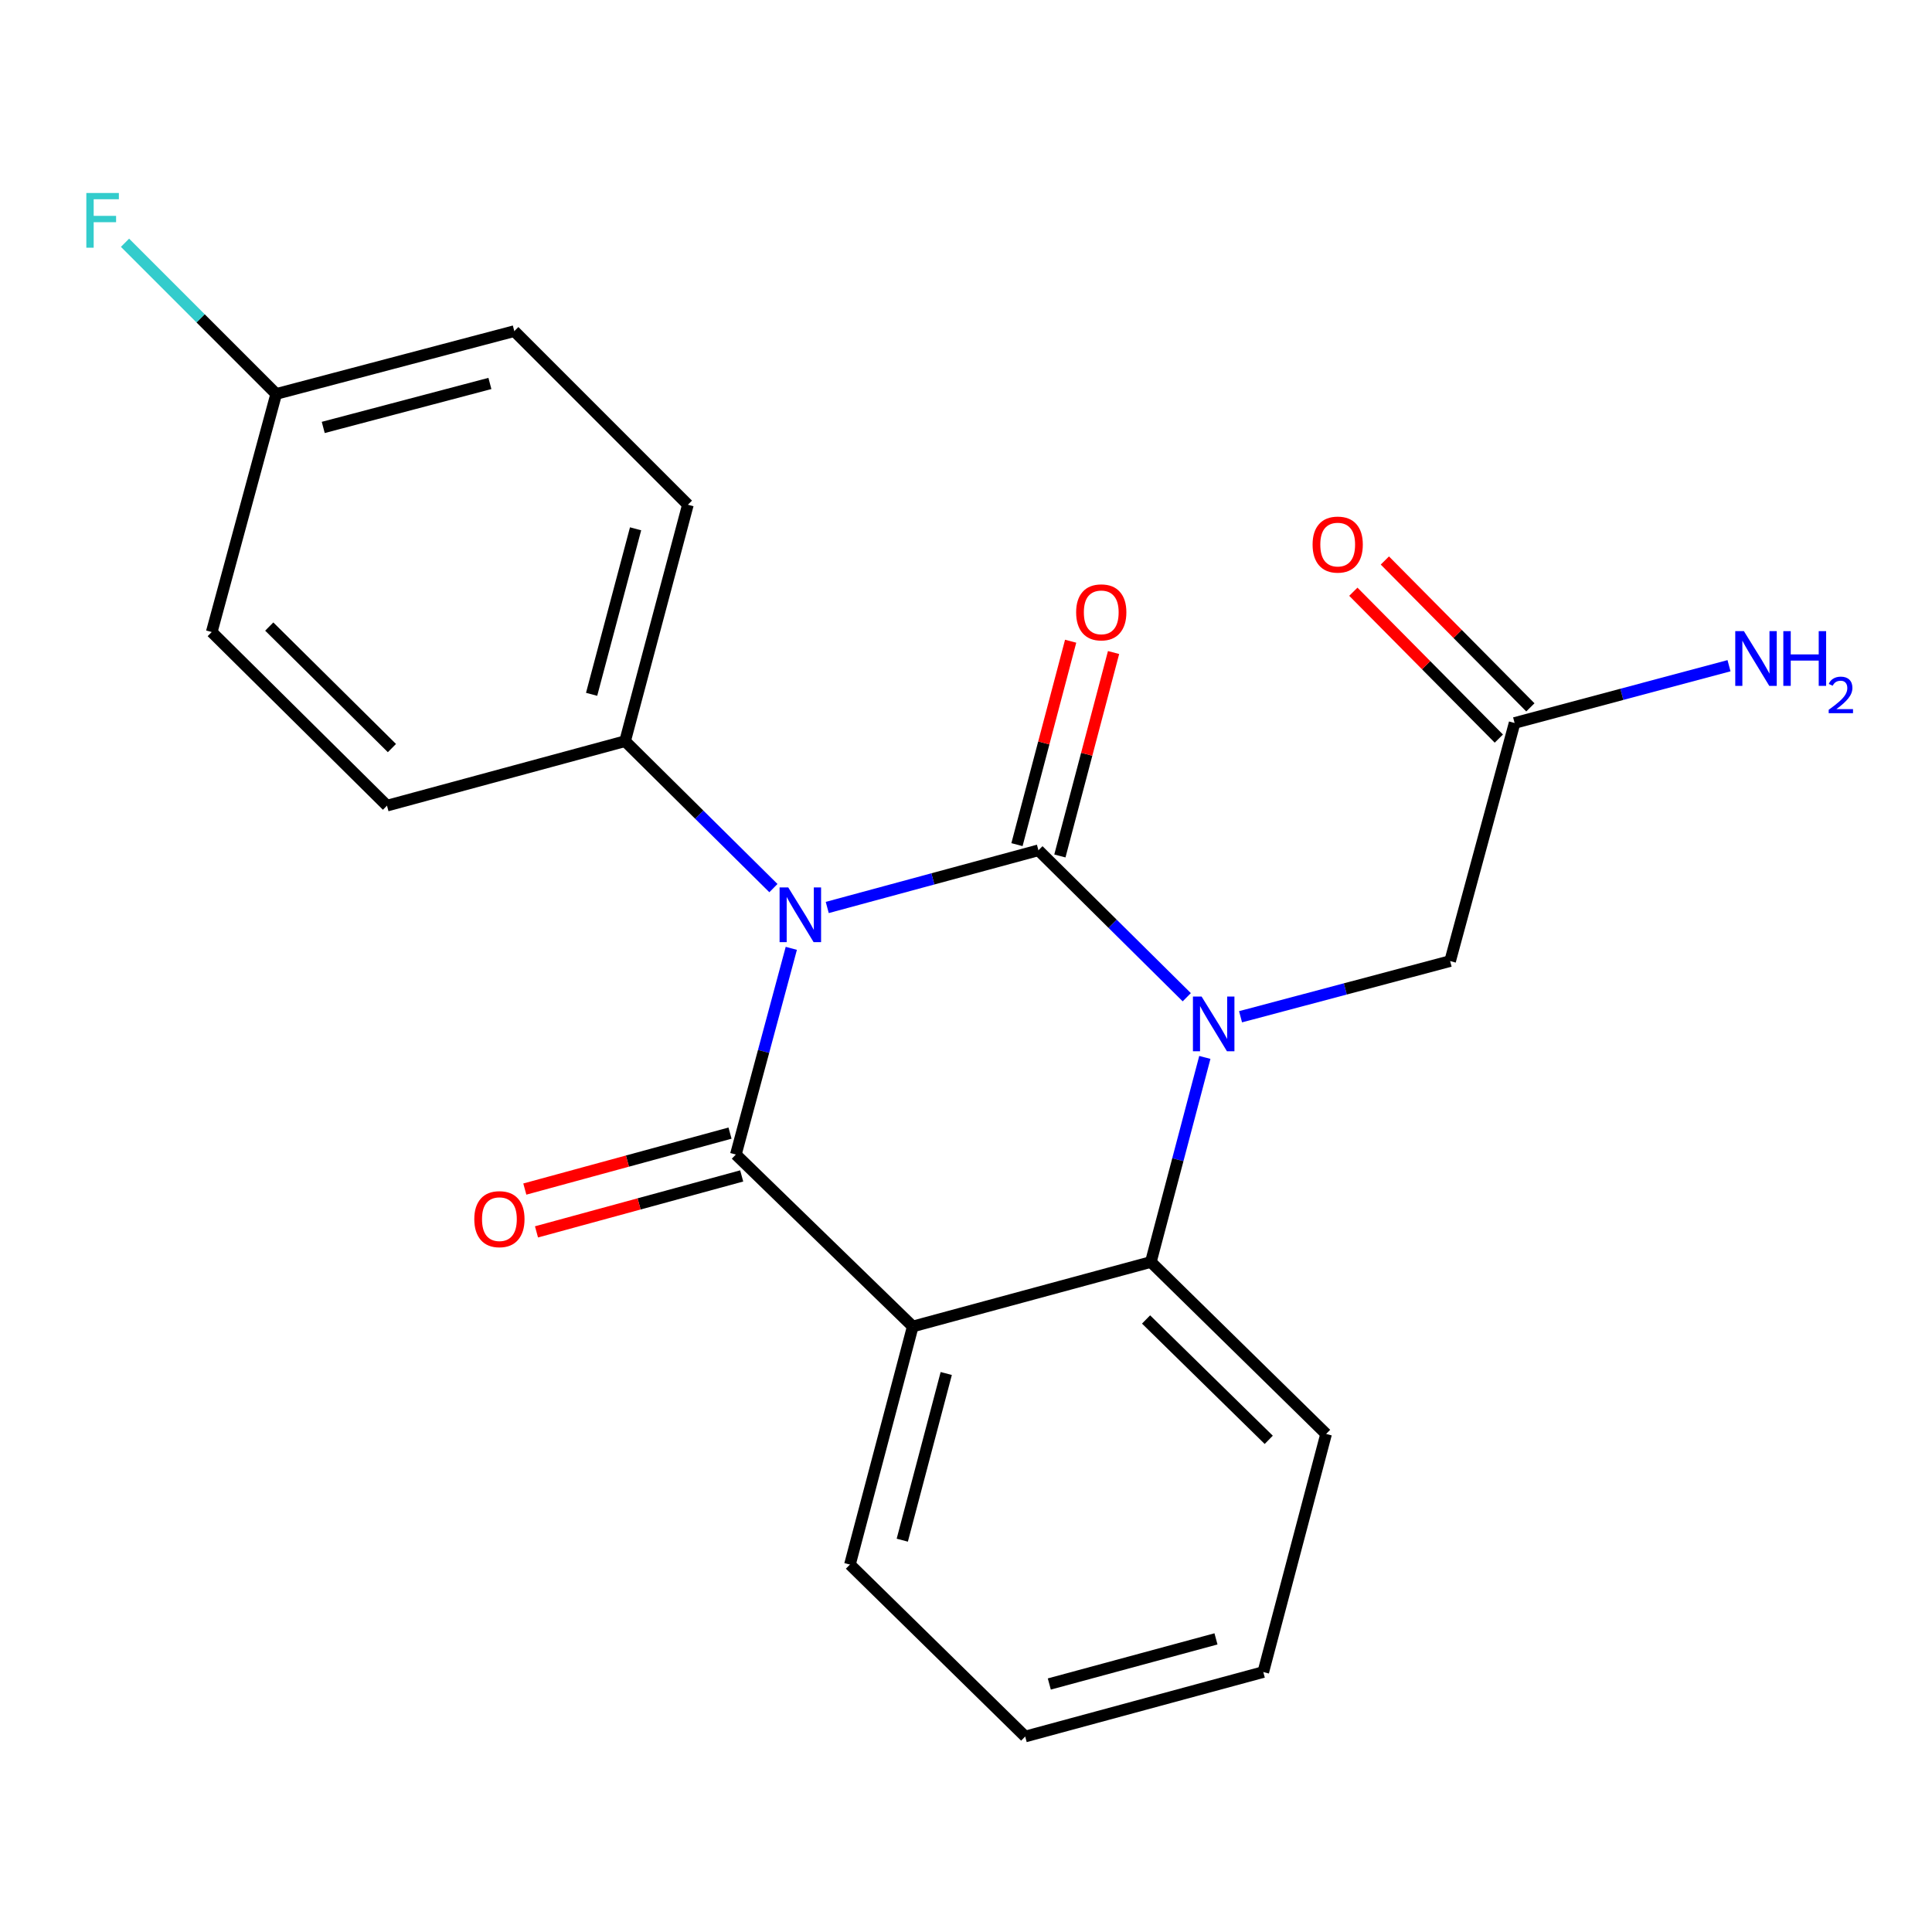 <?xml version='1.0' encoding='iso-8859-1'?>
<svg version='1.1' baseProfile='full'
              xmlns='http://www.w3.org/2000/svg'
                      xmlns:rdkit='http://www.rdkit.org/xml'
                      xmlns:xlink='http://www.w3.org/1999/xlink'
                  xml:space='preserve'
width='1000px' height='1000px' viewBox='0 0 1000 1000'>
<!-- END OF HEADER -->
<rect style='opacity:1.0;fill:#FFFFFF;stroke:none' width='1000' height='1000' x='0' y='0'> </rect>
<path class='bond-0' d='M 894.933,344.572 L 839.445,359.391' style='fill:none;fill-rule:evenodd;stroke:#0000FF;stroke-width:6px;stroke-linecap:butt;stroke-linejoin:miter;stroke-opacity:1' />
<path class='bond-0' d='M 839.445,359.391 L 783.956,374.211' style='fill:none;fill-rule:evenodd;stroke:#000000;stroke-width:6px;stroke-linecap:butt;stroke-linejoin:miter;stroke-opacity:1' />
<path class='bond-1' d='M 792.116,366.128 L 754.459,328.12' style='fill:none;fill-rule:evenodd;stroke:#000000;stroke-width:6px;stroke-linecap:butt;stroke-linejoin:miter;stroke-opacity:1' />
<path class='bond-1' d='M 754.459,328.12 L 716.803,290.112' style='fill:none;fill-rule:evenodd;stroke:#FF0000;stroke-width:6px;stroke-linecap:butt;stroke-linejoin:miter;stroke-opacity:1' />
<path class='bond-1' d='M 775.797,382.295 L 738.141,344.287' style='fill:none;fill-rule:evenodd;stroke:#000000;stroke-width:6px;stroke-linecap:butt;stroke-linejoin:miter;stroke-opacity:1' />
<path class='bond-1' d='M 738.141,344.287 L 700.485,306.279' style='fill:none;fill-rule:evenodd;stroke:#FF0000;stroke-width:6px;stroke-linecap:butt;stroke-linejoin:miter;stroke-opacity:1' />
<path class='bond-2' d='M 783.956,374.211 L 750.585,497.451' style='fill:none;fill-rule:evenodd;stroke:#000000;stroke-width:6px;stroke-linecap:butt;stroke-linejoin:miter;stroke-opacity:1' />
<path class='bond-3' d='M 614.268,516.167 L 575.879,478.14' style='fill:none;fill-rule:evenodd;stroke:#0000FF;stroke-width:6px;stroke-linecap:butt;stroke-linejoin:miter;stroke-opacity:1' />
<path class='bond-3' d='M 575.879,478.14 L 537.49,440.113' style='fill:none;fill-rule:evenodd;stroke:#000000;stroke-width:6px;stroke-linecap:butt;stroke-linejoin:miter;stroke-opacity:1' />
<path class='bond-4' d='M 642.106,526.273 L 696.345,511.862' style='fill:none;fill-rule:evenodd;stroke:#0000FF;stroke-width:6px;stroke-linecap:butt;stroke-linejoin:miter;stroke-opacity:1' />
<path class='bond-4' d='M 696.345,511.862 L 750.585,497.451' style='fill:none;fill-rule:evenodd;stroke:#000000;stroke-width:6px;stroke-linecap:butt;stroke-linejoin:miter;stroke-opacity:1' />
<path class='bond-5' d='M 623.623,547.314 L 609.653,600.261' style='fill:none;fill-rule:evenodd;stroke:#0000FF;stroke-width:6px;stroke-linecap:butt;stroke-linejoin:miter;stroke-opacity:1' />
<path class='bond-5' d='M 609.653,600.261 L 595.683,653.207' style='fill:none;fill-rule:evenodd;stroke:#000000;stroke-width:6px;stroke-linecap:butt;stroke-linejoin:miter;stroke-opacity:1' />
<path class='bond-6' d='M 530.637,898.819 L 653.877,865.447' style='fill:none;fill-rule:evenodd;stroke:#000000;stroke-width:6px;stroke-linecap:butt;stroke-linejoin:miter;stroke-opacity:1' />
<path class='bond-6' d='M 543.119,871.64 L 629.387,848.28' style='fill:none;fill-rule:evenodd;stroke:#000000;stroke-width:6px;stroke-linecap:butt;stroke-linejoin:miter;stroke-opacity:1' />
<path class='bond-7' d='M 530.637,898.819 L 439.927,809.819' style='fill:none;fill-rule:evenodd;stroke:#000000;stroke-width:6px;stroke-linecap:butt;stroke-linejoin:miter;stroke-opacity:1' />
<path class='bond-8' d='M 653.877,865.447 L 686.393,742.207' style='fill:none;fill-rule:evenodd;stroke:#000000;stroke-width:6px;stroke-linecap:butt;stroke-linejoin:miter;stroke-opacity:1' />
<path class='bond-9' d='M 686.393,742.207 L 595.683,653.207' style='fill:none;fill-rule:evenodd;stroke:#000000;stroke-width:6px;stroke-linecap:butt;stroke-linejoin:miter;stroke-opacity:1' />
<path class='bond-9' d='M 656.699,745.254 L 593.202,682.954' style='fill:none;fill-rule:evenodd;stroke:#000000;stroke-width:6px;stroke-linecap:butt;stroke-linejoin:miter;stroke-opacity:1' />
<path class='bond-10' d='M 439.927,809.819 L 472.444,686.579' style='fill:none;fill-rule:evenodd;stroke:#000000;stroke-width:6px;stroke-linecap:butt;stroke-linejoin:miter;stroke-opacity:1' />
<path class='bond-10' d='M 467.015,797.193 L 489.777,710.925' style='fill:none;fill-rule:evenodd;stroke:#000000;stroke-width:6px;stroke-linecap:butt;stroke-linejoin:miter;stroke-opacity:1' />
<path class='bond-11' d='M 472.444,686.579 L 595.683,653.207' style='fill:none;fill-rule:evenodd;stroke:#000000;stroke-width:6px;stroke-linecap:butt;stroke-linejoin:miter;stroke-opacity:1' />
<path class='bond-12' d='M 472.444,686.579 L 380.879,597.579' style='fill:none;fill-rule:evenodd;stroke:#000000;stroke-width:6px;stroke-linecap:butt;stroke-linejoin:miter;stroke-opacity:1' />
<path class='bond-13' d='M 537.49,440.113 L 482.836,454.912' style='fill:none;fill-rule:evenodd;stroke:#000000;stroke-width:6px;stroke-linecap:butt;stroke-linejoin:miter;stroke-opacity:1' />
<path class='bond-13' d='M 482.836,454.912 L 428.182,469.712' style='fill:none;fill-rule:evenodd;stroke:#0000FF;stroke-width:6px;stroke-linecap:butt;stroke-linejoin:miter;stroke-opacity:1' />
<path class='bond-14' d='M 548.596,443.043 L 562.486,390.396' style='fill:none;fill-rule:evenodd;stroke:#000000;stroke-width:6px;stroke-linecap:butt;stroke-linejoin:miter;stroke-opacity:1' />
<path class='bond-14' d='M 562.486,390.396 L 576.377,337.75' style='fill:none;fill-rule:evenodd;stroke:#FF0000;stroke-width:6px;stroke-linecap:butt;stroke-linejoin:miter;stroke-opacity:1' />
<path class='bond-14' d='M 526.385,437.182 L 540.275,384.536' style='fill:none;fill-rule:evenodd;stroke:#000000;stroke-width:6px;stroke-linecap:butt;stroke-linejoin:miter;stroke-opacity:1' />
<path class='bond-14' d='M 540.275,384.536 L 554.166,331.889' style='fill:none;fill-rule:evenodd;stroke:#FF0000;stroke-width:6px;stroke-linecap:butt;stroke-linejoin:miter;stroke-opacity:1' />
<path class='bond-15' d='M 400.319,459.684 L 361.929,421.657' style='fill:none;fill-rule:evenodd;stroke:#0000FF;stroke-width:6px;stroke-linecap:butt;stroke-linejoin:miter;stroke-opacity:1' />
<path class='bond-15' d='M 361.929,421.657 L 323.54,383.629' style='fill:none;fill-rule:evenodd;stroke:#000000;stroke-width:6px;stroke-linecap:butt;stroke-linejoin:miter;stroke-opacity:1' />
<path class='bond-16' d='M 409.579,490.857 L 395.229,544.218' style='fill:none;fill-rule:evenodd;stroke:#0000FF;stroke-width:6px;stroke-linecap:butt;stroke-linejoin:miter;stroke-opacity:1' />
<path class='bond-16' d='M 395.229,544.218 L 380.879,597.579' style='fill:none;fill-rule:evenodd;stroke:#000000;stroke-width:6px;stroke-linecap:butt;stroke-linejoin:miter;stroke-opacity:1' />
<path class='bond-17' d='M 377.857,586.498 L 324.751,600.979' style='fill:none;fill-rule:evenodd;stroke:#000000;stroke-width:6px;stroke-linecap:butt;stroke-linejoin:miter;stroke-opacity:1' />
<path class='bond-17' d='M 324.751,600.979 L 271.644,615.46' style='fill:none;fill-rule:evenodd;stroke:#FF0000;stroke-width:6px;stroke-linecap:butt;stroke-linejoin:miter;stroke-opacity:1' />
<path class='bond-17' d='M 383.9,608.66 L 330.794,623.141' style='fill:none;fill-rule:evenodd;stroke:#000000;stroke-width:6px;stroke-linecap:butt;stroke-linejoin:miter;stroke-opacity:1' />
<path class='bond-17' d='M 330.794,623.141 L 277.687,637.622' style='fill:none;fill-rule:evenodd;stroke:#FF0000;stroke-width:6px;stroke-linecap:butt;stroke-linejoin:miter;stroke-opacity:1' />
<path class='bond-18' d='M 266.202,171.39 L 142.963,203.907' style='fill:none;fill-rule:evenodd;stroke:#000000;stroke-width:6px;stroke-linecap:butt;stroke-linejoin:miter;stroke-opacity:1' />
<path class='bond-18' d='M 253.577,198.478 L 167.309,221.24' style='fill:none;fill-rule:evenodd;stroke:#000000;stroke-width:6px;stroke-linecap:butt;stroke-linejoin:miter;stroke-opacity:1' />
<path class='bond-19' d='M 266.202,171.39 L 356.057,261.245' style='fill:none;fill-rule:evenodd;stroke:#000000;stroke-width:6px;stroke-linecap:butt;stroke-linejoin:miter;stroke-opacity:1' />
<path class='bond-20' d='M 142.963,203.907 L 109.591,327.146' style='fill:none;fill-rule:evenodd;stroke:#000000;stroke-width:6px;stroke-linecap:butt;stroke-linejoin:miter;stroke-opacity:1' />
<path class='bond-21' d='M 142.963,203.907 L 103.834,164.778' style='fill:none;fill-rule:evenodd;stroke:#000000;stroke-width:6px;stroke-linecap:butt;stroke-linejoin:miter;stroke-opacity:1' />
<path class='bond-21' d='M 103.834,164.778 L 64.704,125.649' style='fill:none;fill-rule:evenodd;stroke:#33CCCC;stroke-width:6px;stroke-linecap:butt;stroke-linejoin:miter;stroke-opacity:1' />
<path class='bond-22' d='M 109.591,327.146 L 200.301,417.001' style='fill:none;fill-rule:evenodd;stroke:#000000;stroke-width:6px;stroke-linecap:butt;stroke-linejoin:miter;stroke-opacity:1' />
<path class='bond-22' d='M 139.363,324.305 L 202.86,387.203' style='fill:none;fill-rule:evenodd;stroke:#000000;stroke-width:6px;stroke-linecap:butt;stroke-linejoin:miter;stroke-opacity:1' />
<path class='bond-23' d='M 200.301,417.001 L 323.54,383.629' style='fill:none;fill-rule:evenodd;stroke:#000000;stroke-width:6px;stroke-linecap:butt;stroke-linejoin:miter;stroke-opacity:1' />
<path class='bond-24' d='M 323.54,383.629 L 356.057,261.245' style='fill:none;fill-rule:evenodd;stroke:#000000;stroke-width:6px;stroke-linecap:butt;stroke-linejoin:miter;stroke-opacity:1' />
<path class='bond-24' d='M 306.217,359.373 L 328.979,273.704' style='fill:none;fill-rule:evenodd;stroke:#000000;stroke-width:6px;stroke-linecap:butt;stroke-linejoin:miter;stroke-opacity:1' />
<path  class='atom-0' d='M 902.646 326.68
L 911.926 341.68
Q 912.846 343.16, 914.326 345.84
Q 915.806 348.52, 915.886 348.68
L 915.886 326.68
L 919.646 326.68
L 919.646 355
L 915.766 355
L 905.806 338.6
Q 904.646 336.68, 903.406 334.48
Q 902.206 332.28, 901.846 331.6
L 901.846 355
L 898.166 355
L 898.166 326.68
L 902.646 326.68
' fill='#0000FF'/>
<path  class='atom-0' d='M 923.046 326.68
L 926.886 326.68
L 926.886 338.72
L 941.366 338.72
L 941.366 326.68
L 945.206 326.68
L 945.206 355
L 941.366 355
L 941.366 341.92
L 926.886 341.92
L 926.886 355
L 923.046 355
L 923.046 326.68
' fill='#0000FF'/>
<path  class='atom-0' d='M 946.579 354.006
Q 947.265 352.237, 948.902 351.26
Q 950.539 350.257, 952.809 350.257
Q 955.634 350.257, 957.218 351.788
Q 958.802 353.32, 958.802 356.039
Q 958.802 358.811, 956.743 361.398
Q 954.71 363.985, 950.486 367.048
L 959.119 367.048
L 959.119 369.16
L 946.526 369.16
L 946.526 367.391
Q 950.011 364.909, 952.07 363.061
Q 954.156 361.213, 955.159 359.55
Q 956.162 357.887, 956.162 356.171
Q 956.162 354.376, 955.265 353.372
Q 954.367 352.369, 952.809 352.369
Q 951.305 352.369, 950.301 352.976
Q 949.298 353.584, 948.585 354.93
L 946.579 354.006
' fill='#0000FF'/>
<path  class='atom-2' d='M 679.391 281.871
Q 679.391 275.071, 682.751 271.271
Q 686.111 267.471, 692.391 267.471
Q 698.671 267.471, 702.031 271.271
Q 705.391 275.071, 705.391 281.871
Q 705.391 288.751, 701.991 292.671
Q 698.591 296.551, 692.391 296.551
Q 686.151 296.551, 682.751 292.671
Q 679.391 288.791, 679.391 281.871
M 692.391 293.351
Q 696.711 293.351, 699.031 290.471
Q 701.391 287.551, 701.391 281.871
Q 701.391 276.311, 699.031 273.511
Q 696.711 270.671, 692.391 270.671
Q 688.071 270.671, 685.711 273.471
Q 683.391 276.271, 683.391 281.871
Q 683.391 287.591, 685.711 290.471
Q 688.071 293.351, 692.391 293.351
' fill='#FF0000'/>
<path  class='atom-3' d='M 621.94 515.808
L 631.22 530.808
Q 632.14 532.288, 633.62 534.968
Q 635.1 537.648, 635.18 537.808
L 635.18 515.808
L 638.94 515.808
L 638.94 544.128
L 635.06 544.128
L 625.1 527.728
Q 623.94 525.808, 622.7 523.608
Q 621.5 521.408, 621.14 520.728
L 621.14 544.128
L 617.46 544.128
L 617.46 515.808
L 621.94 515.808
' fill='#0000FF'/>
<path  class='atom-12' d='M 407.991 459.324
L 417.271 474.324
Q 418.191 475.804, 419.671 478.484
Q 421.151 481.164, 421.231 481.324
L 421.231 459.324
L 424.991 459.324
L 424.991 487.644
L 421.111 487.644
L 411.151 471.244
Q 409.991 469.324, 408.751 467.124
Q 407.551 464.924, 407.191 464.244
L 407.191 487.644
L 403.511 487.644
L 403.511 459.324
L 407.991 459.324
' fill='#0000FF'/>
<path  class='atom-14' d='M 245.494 631.031
Q 245.494 624.231, 248.854 620.431
Q 252.214 616.631, 258.494 616.631
Q 264.774 616.631, 268.134 620.431
Q 271.494 624.231, 271.494 631.031
Q 271.494 637.911, 268.094 641.831
Q 264.694 645.711, 258.494 645.711
Q 252.254 645.711, 248.854 641.831
Q 245.494 637.951, 245.494 631.031
M 258.494 642.511
Q 262.814 642.511, 265.134 639.631
Q 267.494 636.711, 267.494 631.031
Q 267.494 625.471, 265.134 622.671
Q 262.814 619.831, 258.494 619.831
Q 254.174 619.831, 251.814 622.631
Q 249.494 625.431, 249.494 631.031
Q 249.494 636.751, 251.814 639.631
Q 254.174 642.511, 258.494 642.511
' fill='#FF0000'/>
<path  class='atom-15' d='M 557.007 316.953
Q 557.007 310.153, 560.367 306.353
Q 563.727 302.553, 570.007 302.553
Q 576.287 302.553, 579.647 306.353
Q 583.007 310.153, 583.007 316.953
Q 583.007 323.833, 579.607 327.753
Q 576.207 331.633, 570.007 331.633
Q 563.767 331.633, 560.367 327.753
Q 557.007 323.873, 557.007 316.953
M 570.007 328.433
Q 574.327 328.433, 576.647 325.553
Q 579.007 322.633, 579.007 316.953
Q 579.007 311.393, 576.647 308.593
Q 574.327 305.753, 570.007 305.753
Q 565.687 305.753, 563.327 308.553
Q 561.007 311.353, 561.007 316.953
Q 561.007 322.673, 563.327 325.553
Q 565.687 328.433, 570.007 328.433
' fill='#FF0000'/>
<path  class='atom-22' d='M 44.688 99.892
L 61.528 99.892
L 61.528 103.132
L 48.488 103.132
L 48.488 111.732
L 60.088 111.732
L 60.088 115.012
L 48.488 115.012
L 48.488 128.212
L 44.688 128.212
L 44.688 99.892
' fill='#33CCCC'/>
</svg>
